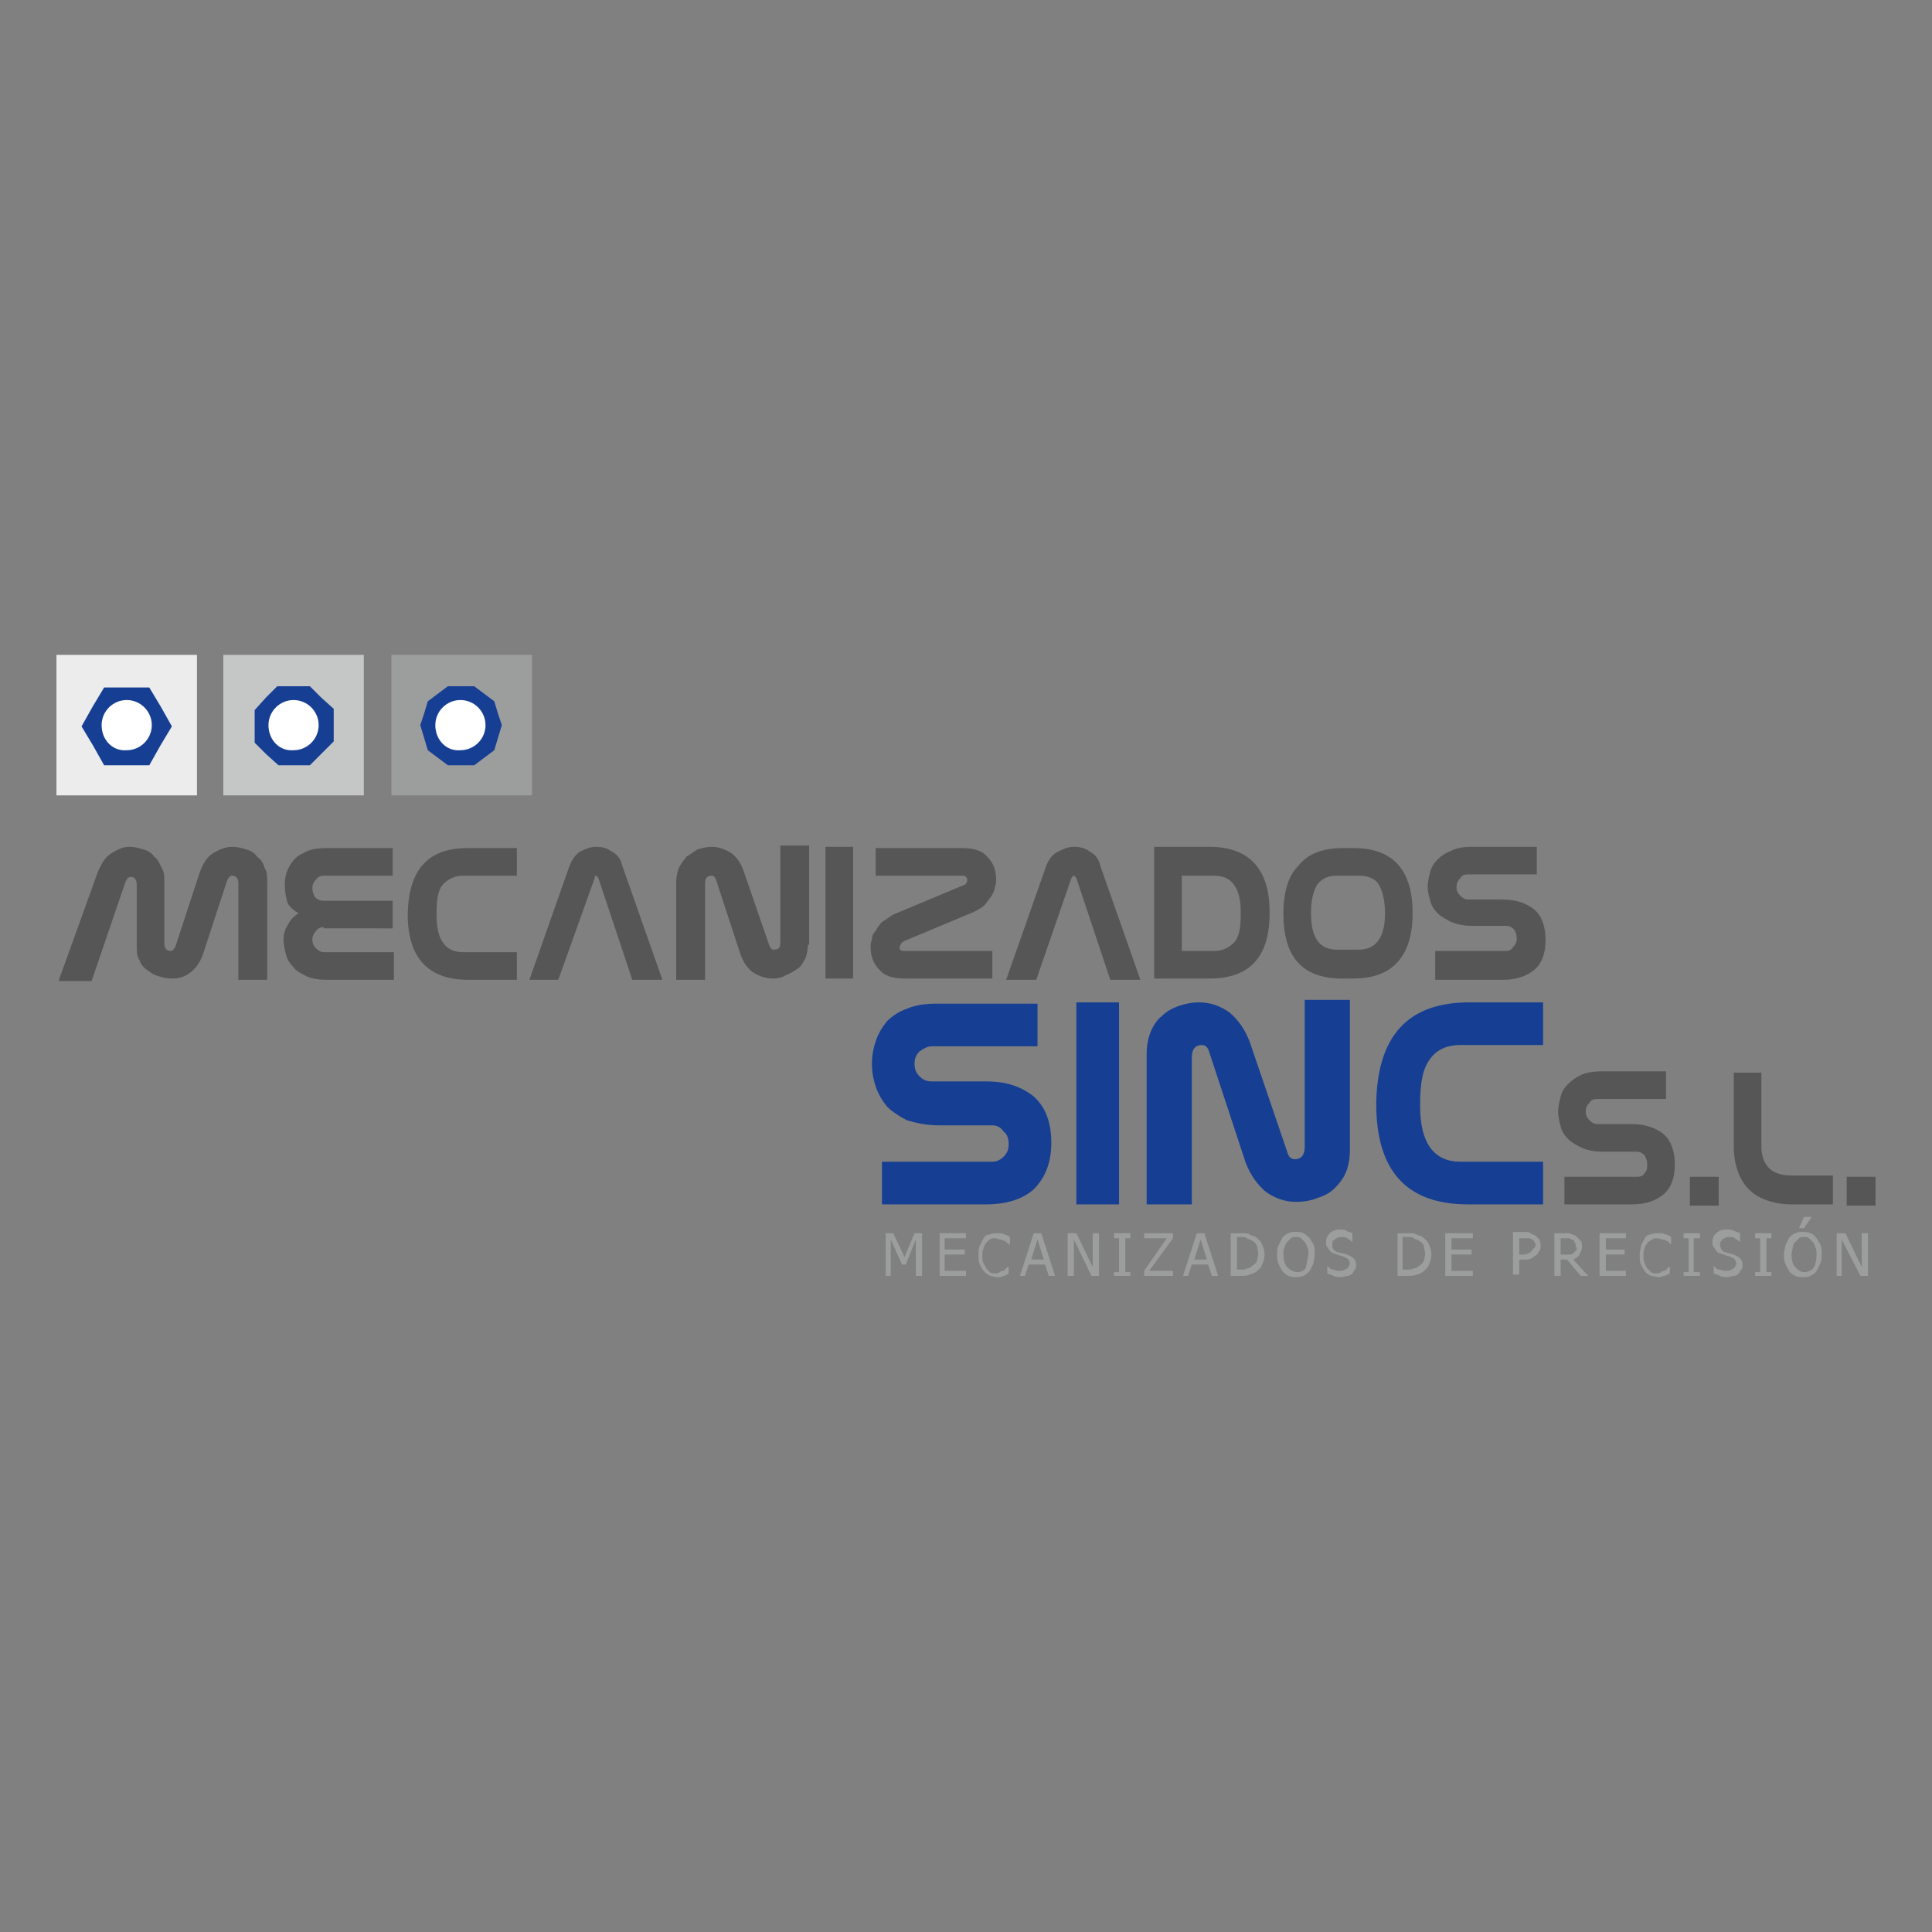 <?xml version="1.0" encoding="utf-8"?>
<!-- Generator: Adobe Illustrator 22.1.0, SVG Export Plug-In . SVG Version: 6.00 Build 0)  -->
<svg version="1.1" id="Capa_1" xmlns="http://www.w3.org/2000/svg" xmlns:xlink="http://www.w3.org/1999/xlink" x="0px" y="0px"
	 viewBox="0 0 154 154" style="enable-background:new 0 0 154 154;" xml:space="preserve">
<rect x="0" y="0" width="154" height="154" fill="#808080" stroke="none"/>
<style type="text/css">
	.st0{fill-rule:evenodd;clip-rule:evenodd;fill:#575656;}
	.st1{fill-rule:evenodd;clip-rule:evenodd;fill:#163F93;}
	.st2{fill-rule:evenodd;clip-rule:evenodd;fill:#ECECED;}
	.st3{fill-rule:evenodd;clip-rule:evenodd;fill:#FFFFFF;}
	.st4{fill-rule:evenodd;clip-rule:evenodd;fill:#C5C6C6;}
	.st5{fill-rule:evenodd;clip-rule:evenodd;fill:#9C9D9D;}
</style>
<g>
	<path class="st0" d="M107.1,67.6h0.8c3.1,0,4.7,1.7,4.7,5.2v0c0,3.4-1.6,5.2-4.7,5.2H107c-3.2,0-4.7-1.7-4.7-5.2v0
		c0-1.7,0.4-3,1.2-3.8C104.3,68,105.5,67.6,107.1,67.6z M106.6,69.8c-0.7,0-1.2,0.2-1.6,0.7c-0.3,0.5-0.5,1.2-0.5,2.3
		c0,2,0.7,2.9,2.1,2.9h1.7c1.4,0,2.1-1,2.1-2.9c0-1-0.2-1.8-0.5-2.3c-0.3-0.5-0.9-0.7-1.6-0.7H106.6z"/>
	<path class="st0" d="M4.7,78.1l3.1-8.6c0.3-0.7,0.6-1.2,1.1-1.5c0.5-0.3,0.9-0.5,1.4-0.5c0.4,0,0.8,0.1,1.1,0.2
		c0.4,0.1,0.7,0.3,0.9,0.6c0.3,0.2,0.4,0.5,0.6,0.9c0.2,0.3,0.2,0.7,0.2,1.1v4.9c0,0.4,0.2,0.6,0.5,0.6c0.2,0,0.3-0.2,0.4-0.4
		l1.9-5.8c0.3-0.8,0.6-1.3,1.1-1.6c0.5-0.3,1-0.5,1.5-0.5c0.4,0,0.8,0.1,1.1,0.2c0.4,0.1,0.7,0.3,0.9,0.6c0.3,0.2,0.5,0.5,0.6,0.9
		c0.2,0.3,0.2,0.7,0.2,1.1v7.8H19v-7.7c0-0.4-0.2-0.6-0.5-0.6c-0.2,0-0.3,0.2-0.4,0.4l-1.9,5.8c-0.2,0.6-0.5,1.1-1,1.5
		c-0.5,0.4-1,0.5-1.5,0.5c-0.4,0-0.8-0.1-1.1-0.2c-0.4-0.1-0.6-0.3-0.9-0.5c-0.3-0.2-0.5-0.5-0.6-0.8c-0.2-0.3-0.2-0.7-0.2-1.1v-4.9
		c0-0.4-0.2-0.6-0.5-0.6c-0.2,0-0.3,0.2-0.4,0.4l-2.7,7.9H4.7z"/>
	<path class="st0" d="M25.8,73.9c-0.2,0-0.5,0.1-0.6,0.3c-0.2,0.2-0.3,0.4-0.3,0.7s0.1,0.5,0.3,0.7c0.2,0.2,0.4,0.3,0.7,0.3h5.5v2.2
		H26c-0.6,0-1.2-0.1-1.6-0.3c-0.4-0.2-0.8-0.4-1-0.7c-0.3-0.3-0.5-0.6-0.6-1c-0.1-0.4-0.2-0.8-0.2-1.2c0-0.4,0.1-0.8,0.3-1.1
		c0.2-0.4,0.4-0.7,0.9-1c-0.5-0.3-0.8-0.6-0.9-0.9c-0.1-0.4-0.2-0.8-0.2-1.4c0-0.5,0.1-1,0.4-1.5c0.3-0.5,0.6-0.8,1.1-1
		c0.4-0.3,1.1-0.4,1.9-0.4h5.2v2.2h-5.5c-0.2,0-0.5,0.1-0.6,0.3c-0.2,0.2-0.3,0.4-0.3,0.7c0,0.3,0.1,0.5,0.2,0.7
		c0.2,0.2,0.4,0.3,0.7,0.3h5.5v2.2H25.8z"/>
	<path class="st0" d="M41.2,78.1h-3.9c-3.2,0-4.8-1.8-4.8-5.2v-0.1c0.1-3.5,1.6-5.2,4.8-5.2h3.9v2.2h-4.3c-0.7,0-1.2,0.3-1.6,0.7
		c-0.4,0.5-0.5,1.2-0.5,2.3V73c0,1.9,0.7,2.9,2.1,2.9h4.3V78.1z"/>
	<path class="st0" d="M47.5,69.8c-0.1,0-0.1,0.1-0.1,0.2l-2.9,8.1h-2.3l3.2-9.1c0.2-0.5,0.5-0.9,0.8-1.1c0.4-0.2,0.8-0.4,1.3-0.4
		c0.5,0,0.9,0.1,1.3,0.4c0.4,0.2,0.7,0.6,0.8,1.1l3.2,9.1h-2.4L47.7,70C47.6,69.9,47.6,69.8,47.5,69.8L47.5,69.8z"/>
	<path class="st0" d="M64.4,75.3c0,0.4-0.1,0.8-0.2,1.1c-0.2,0.3-0.3,0.6-0.6,0.8c-0.3,0.2-0.6,0.4-0.9,0.5C62.4,77.9,62,78,61.6,78
		c-0.6,0-1.1-0.2-1.6-0.5c-0.5-0.4-0.8-0.9-1-1.5l-1.9-5.8c-0.1-0.3-0.2-0.4-0.4-0.4c-0.3,0-0.5,0.2-0.5,0.6v7.7h-2.3v-7.8
		c0-0.4,0.1-0.8,0.2-1.1c0.2-0.4,0.4-0.6,0.6-0.9c0.3-0.2,0.6-0.4,0.9-0.6c0.4-0.1,0.7-0.2,1.1-0.2c0.6,0,1.1,0.2,1.6,0.5
		c0.5,0.4,0.8,0.9,1,1.5h0l2,5.8c0.1,0.3,0.2,0.4,0.4,0.4c0.4,0,0.5-0.2,0.5-0.6v-7.7h2.3V75.3z"/>
	<rect x="65.8" y="67.5" class="st0" width="2.2" height="10.5"/>
	<path class="st0" d="M76.7,70.6c0.2-0.1,0.3-0.1,0.3-0.2c0.1-0.1,0.1-0.2,0.1-0.3c0-0.1-0.1-0.2-0.1-0.2c-0.1-0.1-0.2-0.1-0.3-0.1
		h-6.9v-2.2h6.9c0.9,0,1.6,0.2,2,0.7c0.5,0.5,0.7,1.1,0.7,1.8c0,0.2,0,0.4-0.1,0.6c0,0.2-0.1,0.4-0.2,0.6c-0.1,0.2-0.3,0.4-0.5,0.7
		c-0.2,0.3-0.6,0.5-1,0.7L72.1,75c-0.2,0.1-0.3,0.2-0.3,0.3c-0.1,0.1-0.1,0.2-0.1,0.3v0c0.1,0.2,0.2,0.2,0.4,0.2h7v2.2h-7
		c-0.9,0-1.6-0.2-2-0.7c-0.5-0.5-0.7-1.1-0.7-1.8c0-0.2,0-0.4,0.1-0.6c0-0.3,0.1-0.5,0.3-0.7c0.1-0.2,0.3-0.5,0.5-0.7
		c0.3-0.2,0.6-0.4,0.9-0.6L76.7,70.6z"/>
	<path class="st0" d="M85.6,69.8c-0.1,0-0.1,0.1-0.2,0.2l-2.8,8.1h-2.4l3.2-9.1c0.2-0.5,0.5-0.9,0.9-1.1c0.4-0.2,0.8-0.4,1.3-0.4
		c0.5,0,0.9,0.1,1.3,0.4c0.4,0.2,0.7,0.6,0.8,1.1l3.2,9.1h-2.4L85.8,70C85.7,69.9,85.7,69.8,85.6,69.8L85.6,69.8z"/>
	<path class="st0" d="M92,67.5h4.4c3.2,0,4.8,1.8,4.8,5.2v0.1c0,3.5-1.6,5.2-4.8,5.2H92 M94.2,69.8v6h2.6c0.7,0,1.2-0.3,1.6-0.7
		c0.4-0.5,0.5-1.2,0.5-2.3v-0.1c0-1.9-0.7-2.9-2.1-2.9H94.2"/>
	<path class="st0" d="M114.3,75.8h5.7c0.3,0,0.5-0.1,0.6-0.3c0.2-0.2,0.3-0.4,0.3-0.7c0-0.3-0.1-0.5-0.2-0.7
		c-0.2-0.2-0.4-0.3-0.6-0.3h-2.8c-0.6,0-1.1-0.1-1.6-0.3c-0.4-0.2-0.8-0.4-1.1-0.7c-0.3-0.3-0.5-0.6-0.6-1c-0.1-0.4-0.2-0.7-0.2-1.1
		c0-0.4,0.1-0.8,0.2-1.2c0.1-0.4,0.3-0.7,0.6-1c0.3-0.3,0.6-0.5,1.1-0.7c0.4-0.2,0.9-0.3,1.6-0.3h5.2v2.2h-5.5
		c-0.3,0-0.5,0.1-0.6,0.3c-0.2,0.2-0.3,0.4-0.3,0.7c0,0.3,0.1,0.5,0.3,0.7c0.2,0.2,0.4,0.3,0.6,0.3h2.8c1,0,1.9,0.3,2.5,0.8
		c0.6,0.5,0.9,1.4,0.9,2.4c0,1.1-0.3,1.9-0.9,2.4c-0.6,0.5-1.4,0.8-2.5,0.8h-5.4V75.8z"/>
	<path class="st1" d="M70.3,92.6h8.8c0.4,0,0.7-0.2,0.9-0.4c0.3-0.3,0.4-0.6,0.4-1c0-0.4-0.1-0.8-0.4-1c-0.2-0.3-0.5-0.5-0.9-0.5
		h-4.3c-1,0-1.8-0.2-2.5-0.4c-0.6-0.3-1.2-0.7-1.6-1.1c-0.4-0.5-0.7-1-0.9-1.6c-0.2-0.6-0.3-1.2-0.3-1.8c0-0.6,0.1-1.2,0.3-1.8
		c0.2-0.6,0.5-1.1,0.9-1.6c0.4-0.4,1-0.8,1.6-1c0.7-0.3,1.5-0.4,2.4-0.4h8v3.4h-8.4c-0.4,0-0.7,0.2-1,0.4c-0.3,0.3-0.4,0.6-0.4,1
		c0,0.4,0.1,0.7,0.4,1s0.6,0.4,1,0.4h4.3c1.6,0,2.8,0.4,3.8,1.2c0.9,0.8,1.4,2,1.4,3.7c0,1.6-0.5,2.8-1.4,3.7
		c-0.9,0.8-2.2,1.2-3.8,1.2h-8.3V92.6z"/>
	<rect x="85.8" y="79.9" class="st1" width="3.4" height="16.1"/>
	<path class="st1" d="M107.6,91.7c0,0.6-0.1,1.2-0.3,1.7c-0.2,0.5-0.5,0.9-0.9,1.3c-0.4,0.4-0.8,0.6-1.4,0.8
		c-0.5,0.2-1.1,0.3-1.7,0.3c-0.9,0-1.7-0.3-2.4-0.8c-0.7-0.6-1.2-1.3-1.6-2.3l-2.9-8.8c-0.1-0.4-0.3-0.6-0.6-0.6
		c-0.5,0-0.8,0.3-0.8,1V96h-3.6V84c0-0.6,0.1-1.2,0.3-1.7c0.2-0.5,0.5-1,0.9-1.3c0.4-0.4,0.8-0.6,1.3-0.8c0.6-0.2,1.1-0.3,1.7-0.3
		c0.9,0,1.7,0.3,2.4,0.8c0.7,0.6,1.2,1.3,1.6,2.3h0l3,8.8c0.1,0.4,0.3,0.6,0.6,0.6c0.5,0,0.8-0.3,0.8-1V79.7h3.6V91.7z"/>
	<path class="st1" d="M122.9,96h-5.9c-4.9,0-7.3-2.7-7.3-8v-0.1c0.1-5.3,2.5-8,7.4-8h5.9v3.4h-6.6c-1.1,0-1.9,0.4-2.4,1.1
		c-0.6,0.8-0.8,1.9-0.8,3.6v0.2c0,2.9,1.1,4.4,3.2,4.4h6.6V96z"/>
	<path class="st0" d="M124.8,93.8h5.7c0.3,0,0.5-0.1,0.6-0.3c0.2-0.2,0.2-0.4,0.2-0.7c0-0.3-0.1-0.5-0.2-0.7
		c-0.2-0.2-0.4-0.3-0.6-0.3h-2.8c-0.6,0-1.1-0.1-1.6-0.3c-0.4-0.2-0.8-0.4-1.1-0.7c-0.3-0.3-0.5-0.6-0.6-1c-0.1-0.4-0.2-0.8-0.2-1.2
		c0-0.4,0.1-0.8,0.2-1.2c0.1-0.4,0.3-0.7,0.6-1c0.3-0.3,0.6-0.5,1-0.7c0.4-0.2,1-0.3,1.6-0.3h5.2v2.2h-5.5c-0.3,0-0.5,0.1-0.6,0.3
		c-0.2,0.2-0.3,0.4-0.3,0.7c0,0.3,0.1,0.5,0.3,0.7c0.2,0.2,0.4,0.3,0.6,0.3h2.8c1,0,1.9,0.3,2.5,0.8c0.6,0.5,0.9,1.4,0.9,2.4
		c0,1.1-0.3,1.9-0.9,2.4c-0.6,0.5-1.4,0.8-2.5,0.8h-5.4V93.8z"/>
	<rect x="134.7" y="93.8" class="st0" width="2.3" height="2.3"/>
	<path class="st0" d="M142.9,96c-0.8,0-1.4-0.1-2-0.3c-0.6-0.2-1.1-0.5-1.5-0.9c-0.4-0.4-0.7-0.9-0.9-1.5c-0.2-0.6-0.3-1.2-0.3-1.9
		v-5.9h2.2v5.9c0,0.7,0.2,1.3,0.6,1.7c0.4,0.4,1,0.6,1.8,0.6h3.3V96H142.9z"/>
	<rect x="147.2" y="93.8" class="st0" width="2.3" height="2.3"/>
	<rect x="4.5" y="52.2" class="st2" width="11.2" height="11.2"/>
	<polygon class="st1" points="13.7,57.9 12.8,59.4 11.9,61 10.1,61 8.3,61 7.4,59.4 6.5,57.9 7.4,56.3 8.3,54.8 10.1,54.8 
		11.9,54.8 12.8,56.3 	"/>
	<path class="st3" d="M8.1,57.8c0-1.1,0.9-2,2-2c1.1,0,2,0.9,2,2c0,1.1-0.9,2-2,2C9,59.9,8.1,59,8.1,57.8z"/>
	<rect x="17.8" y="52.2" class="st4" width="11.2" height="11.2"/>
	<polygon class="st1" points="26.6,59.1 25.6,60.1 24.7,61 23.4,61 22.2,61 21.2,60.1 20.3,59.2 20.3,57.9 20.3,56.6 21.2,55.6 
		22.1,54.7 23.4,54.7 24.7,54.7 25.6,55.6 26.6,56.5 26.6,57.9 	"/>
	<path class="st3" d="M21.4,57.8c0-1.1,0.9-2,2-2c1.1,0,2,0.9,2,2c0,1.1-0.9,2-2,2C22.3,59.9,21.4,59,21.4,57.8z"/>
	<rect x="31.2" y="52.2" class="st5" width="11.2" height="11.2"/>
	<polygon class="st1" points="39.4,59.8 38.6,60.4 37.8,61 36.7,61 35.7,61 34.9,60.4 34.1,59.8 33.8,58.8 33.5,57.8 33.8,56.9 
		34.1,55.9 34.9,55.3 35.7,54.7 36.7,54.7 37.8,54.7 38.6,55.3 39.4,55.9 39.7,56.9 40,57.8 39.7,58.8 	"/>
	<path class="st3" d="M34.7,57.8c0-1.1,0.9-2,2-2c1.1,0,2,0.9,2,2c0,1.1-0.9,2-2,2C35.6,59.9,34.7,59,34.7,57.8z"/>
	<polygon class="st5" points="73.5,101.7 73,101.7 73,98.8 72.2,100.8 71.9,100.8 71,98.8 71,101.7 70.6,101.7 70.6,98.3 71.2,98.3 
		72.1,100.2 72.9,98.3 73.5,98.3 	"/>
	<polygon class="st5" points="74.9,101.7 74.9,98.3 77,98.3 77,98.7 75.3,98.7 75.3,99.6 76.9,99.6 76.9,100 75.3,100 75.3,101.3 
		77,101.3 77,101.7 	"/>
	<path class="st5" d="M79.5,101.8c-0.2,0-0.4-0.1-0.6-0.1c-0.2-0.1-0.3-0.2-0.5-0.4c-0.1-0.1-0.2-0.3-0.3-0.5
		c-0.1-0.2-0.1-0.5-0.1-0.8c0-0.3,0-0.5,0.1-0.7c0.1-0.2,0.2-0.4,0.3-0.6c0.1-0.2,0.3-0.3,0.5-0.3c0.2-0.1,0.4-0.1,0.6-0.1
		c0.1,0,0.2,0,0.3,0c0.1,0,0.2,0.1,0.3,0.1c0.1,0,0.2,0.1,0.2,0.1c0.1,0,0.2,0.1,0.2,0.1v0.6h-0.1c0-0.1-0.1-0.1-0.2-0.2
		c-0.1-0.1-0.1-0.1-0.2-0.1c-0.1-0.1-0.2-0.1-0.3-0.1c-0.1,0-0.2-0.1-0.4-0.1c-0.1,0-0.3,0-0.4,0.1c-0.1,0.1-0.2,0.1-0.3,0.3
		c-0.1,0.1-0.2,0.3-0.2,0.4c-0.1,0.2-0.1,0.4-0.1,0.6c0,0.2,0,0.4,0.1,0.6c0.1,0.2,0.2,0.3,0.2,0.4c0.1,0.1,0.2,0.2,0.3,0.3
		c0.1,0.1,0.3,0.1,0.4,0.1c0.1,0,0.3,0,0.4-0.1c0.1-0.1,0.2-0.1,0.3-0.1l0.2-0.2c0.1-0.1,0.1-0.1,0.1-0.1h0.1v0.5
		c-0.1,0.1-0.2,0.1-0.2,0.1c-0.1,0.1-0.1,0.1-0.2,0.1c-0.1,0-0.2,0.1-0.3,0.1C79.7,101.8,79.6,101.8,79.5,101.8z"/>
	<path class="st5" d="M83.2,100.4l-0.5-1.6l-0.5,1.6 M81.3,101.7l1.1-3.4H83l1.1,3.4h-0.5l-0.3-0.9h-1.3l-0.3,0.9H81.3"/>
	<polygon class="st5" points="87.6,101.7 87,101.7 85.6,98.8 85.6,101.7 85.1,101.7 85.1,98.3 85.8,98.3 87.1,101 87.1,98.3 
		87.6,98.3 	"/>
	<polygon class="st5" points="90.1,101.7 88.8,101.7 88.8,101.4 89.2,101.4 89.2,98.7 88.8,98.7 88.8,98.3 90.1,98.3 90.1,98.7 
		89.7,98.7 89.7,101.4 90.1,101.4 	"/>
	<polygon class="st5" points="93.5,101.7 91.2,101.7 91.2,101.3 93,98.7 91.2,98.7 91.2,98.3 93.5,98.3 93.5,98.7 91.6,101.3 
		93.5,101.3 	"/>
	<path class="st5" d="M96.2,100.4l-0.5-1.6l-0.5,1.6 M94.3,101.7l1.1-3.4H96l1.1,3.4h-0.5l-0.3-0.9h-1.3l-0.3,0.9H94.3"/>
	<path class="st5" d="M100.3,100c0-0.3-0.1-0.5-0.1-0.7c-0.1-0.2-0.2-0.3-0.4-0.4c-0.1-0.1-0.3-0.1-0.4-0.2
		c-0.1-0.1-0.3-0.1-0.5-0.1h-0.3v2.6h0.3c0.2,0,0.4,0,0.5-0.1c0.2,0,0.3-0.1,0.4-0.2c0.2-0.1,0.3-0.2,0.4-0.4 M100.8,100
		c0,0.3-0.1,0.6-0.2,0.8c-0.1,0.3-0.3,0.4-0.5,0.6c-0.2,0.1-0.4,0.2-0.5,0.2c-0.2,0.1-0.4,0.1-0.7,0.1h-0.8v-3.4h0.8
		c0.3,0,0.6,0,0.7,0.1c0.2,0.1,0.3,0.1,0.5,0.2c0.2,0.2,0.4,0.3,0.5,0.6C100.7,99.4,100.8,99.7,100.8,100"/>
	<path class="st5" d="M104.3,100c0-0.2,0-0.4-0.1-0.6c-0.1-0.2-0.1-0.3-0.2-0.4c-0.1-0.1-0.2-0.2-0.3-0.3c-0.1-0.1-0.3-0.1-0.4-0.1
		c-0.2,0-0.3,0-0.4,0.1c-0.1,0.1-0.2,0.2-0.3,0.3c-0.1,0.1-0.2,0.3-0.2,0.4c-0.1,0.2-0.1,0.4-0.1,0.6c0,0.4,0.1,0.8,0.3,1
		c0.2,0.2,0.5,0.4,0.8,0.4c0.3,0,0.6-0.1,0.7-0.4 M104.4,98.7c0.1,0.2,0.2,0.3,0.3,0.5c0.1,0.2,0.1,0.5,0.1,0.8
		c0,0.3-0.1,0.5-0.1,0.7c-0.1,0.2-0.2,0.4-0.3,0.6c-0.2,0.2-0.3,0.3-0.5,0.4c-0.2,0.1-0.4,0.1-0.6,0.1c-0.2,0-0.4,0-0.6-0.1
		c-0.2-0.1-0.3-0.2-0.5-0.4c-0.1-0.2-0.2-0.3-0.3-0.6c-0.1-0.2-0.1-0.5-0.1-0.7c0-0.3,0-0.5,0.1-0.7c0.1-0.2,0.2-0.4,0.3-0.6
		c0.1-0.2,0.3-0.3,0.5-0.4c0.2-0.1,0.4-0.1,0.6-0.1c0.2,0,0.4,0,0.6,0.1C104.1,98.4,104.3,98.6,104.4,98.7"/>
	<path class="st5" d="M106.9,101.8c-0.2,0-0.5,0-0.6-0.1c-0.2-0.1-0.3-0.1-0.5-0.2v-0.6h0c0.2,0.2,0.3,0.3,0.5,0.3
		c0.2,0.1,0.4,0.1,0.5,0.1c0.3,0,0.4-0.1,0.6-0.2c0.1-0.1,0.2-0.3,0.2-0.4c0-0.1-0.1-0.2-0.1-0.3c-0.1-0.1-0.2-0.1-0.3-0.2
		c-0.1,0-0.2-0.1-0.3-0.1c-0.1,0-0.2-0.1-0.3-0.1c-0.1,0-0.2-0.1-0.3-0.1c-0.1,0-0.2-0.1-0.3-0.2c-0.1-0.1-0.1-0.2-0.2-0.3
		c-0.1-0.1-0.1-0.2-0.1-0.4c0-0.3,0.1-0.5,0.3-0.7c0.2-0.2,0.5-0.3,0.8-0.3c0.2,0,0.4,0,0.5,0.1c0.2,0.1,0.3,0.1,0.5,0.2V99h0
		c-0.1-0.1-0.3-0.2-0.4-0.3c-0.2-0.1-0.3-0.1-0.5-0.1c-0.2,0-0.4,0.1-0.5,0.2c-0.2,0.1-0.2,0.2-0.2,0.4c0,0.2,0,0.3,0.1,0.4
		c0.1,0.1,0.2,0.2,0.3,0.2c0.1,0,0.2,0.1,0.4,0.1c0.2,0,0.3,0.1,0.4,0.1c0.2,0.1,0.4,0.2,0.5,0.3c0.1,0.1,0.2,0.3,0.2,0.5
		c0,0.1,0,0.3-0.1,0.4c-0.1,0.1-0.1,0.2-0.2,0.3c-0.1,0.1-0.2,0.2-0.4,0.2C107.3,101.7,107.1,101.8,106.9,101.8z"/>
	<path class="st5" d="M113.6,100c0-0.3-0.1-0.5-0.1-0.7c-0.1-0.2-0.2-0.3-0.4-0.4c-0.1-0.1-0.3-0.1-0.4-0.2
		c-0.1-0.1-0.3-0.1-0.5-0.1h-0.4v2.6h0.4c0.2,0,0.4,0,0.5-0.1c0.2,0,0.3-0.1,0.4-0.2c0.2-0.1,0.3-0.2,0.4-0.4 M114.1,100
		c0,0.3-0.1,0.6-0.2,0.8c-0.1,0.3-0.3,0.4-0.5,0.6c-0.2,0.1-0.3,0.2-0.5,0.2c-0.2,0.1-0.4,0.1-0.7,0.1h-0.8v-3.4h0.8
		c0.3,0,0.6,0,0.7,0.1c0.2,0.1,0.4,0.1,0.5,0.2c0.2,0.2,0.4,0.3,0.5,0.6C114,99.4,114.1,99.7,114.1,100"/>
	<polygon class="st5" points="115.2,101.7 115.2,98.3 117.4,98.3 117.4,98.7 115.7,98.7 115.7,99.6 117.3,99.6 117.3,100 115.7,100 
		115.7,101.3 117.4,101.3 117.4,101.7 	"/>
	<path class="st5" d="M122.4,99.3c0-0.1,0-0.2-0.1-0.3c0-0.1-0.1-0.2-0.2-0.2c-0.1-0.1-0.2-0.1-0.3-0.1c-0.1,0-0.2,0-0.3,0h-0.4v1.3
		h0.3c0.2,0,0.3,0,0.4-0.1c0.1,0,0.2-0.1,0.3-0.2c0.1-0.1,0.1-0.2,0.2-0.2 M122.8,99.3c0,0.1,0,0.3-0.1,0.4
		c-0.1,0.1-0.1,0.3-0.2,0.3c-0.1,0.1-0.3,0.2-0.4,0.3c-0.2,0.1-0.4,0.1-0.6,0.1h-0.4v1.2h-0.5v-3.4h0.9c0.2,0,0.4,0,0.5,0.1
		c0.1,0.1,0.3,0.1,0.4,0.2c0.1,0.1,0.2,0.2,0.3,0.3C122.8,99,122.8,99.1,122.8,99.3"/>
	<path class="st5" d="M125.6,99.3c0-0.1,0-0.2-0.1-0.3c0-0.1-0.1-0.2-0.2-0.2c-0.1,0-0.2-0.1-0.2-0.1c-0.1,0-0.2,0-0.3,0h-0.4v1.3
		h0.4c0.2,0,0.3,0,0.4,0c0.1,0,0.2-0.1,0.3-0.2c0.1-0.1,0.1-0.1,0.2-0.2 M126.6,101.7H126l-1.1-1.3h-0.5v1.3h-0.5v-3.4h0.9
		c0.2,0,0.4,0,0.5,0.1c0.1,0,0.3,0.1,0.4,0.2c0.1,0.1,0.2,0.2,0.3,0.3c0.1,0.1,0.1,0.3,0.1,0.5c0,0.2-0.1,0.4-0.2,0.6
		c-0.1,0.2-0.3,0.3-0.5,0.4L126.6,101.7"/>
	<polygon class="st5" points="127.5,101.7 127.5,98.3 129.6,98.3 129.6,98.7 128,98.7 128,99.6 129.5,99.6 129.5,100 128,100 
		128,101.3 129.6,101.3 129.6,101.7 	"/>
	<path class="st5" d="M132.2,101.8c-0.2,0-0.4-0.1-0.6-0.1c-0.2-0.1-0.4-0.2-0.5-0.4c-0.1-0.1-0.2-0.3-0.3-0.5
		c-0.1-0.2-0.1-0.5-0.1-0.8c0-0.3,0.1-0.5,0.1-0.7c0.1-0.2,0.2-0.4,0.3-0.6c0.1-0.2,0.3-0.3,0.5-0.3c0.2-0.1,0.4-0.1,0.6-0.1
		c0.1,0,0.2,0,0.3,0c0.1,0,0.2,0.1,0.3,0.1c0.1,0,0.2,0.1,0.2,0.1c0.1,0,0.2,0.1,0.2,0.1v0.6h0c-0.1-0.1-0.1-0.1-0.2-0.2
		c-0.1-0.1-0.2-0.1-0.2-0.1c-0.1-0.1-0.2-0.1-0.3-0.1c-0.1,0-0.2-0.1-0.4-0.1c-0.2,0-0.3,0-0.4,0.1c-0.1,0.1-0.3,0.1-0.4,0.3
		c-0.1,0.1-0.2,0.3-0.2,0.4c-0.1,0.2-0.1,0.4-0.1,0.6c0,0.2,0,0.4,0.1,0.6c0.1,0.2,0.1,0.3,0.2,0.4c0.1,0.1,0.2,0.2,0.3,0.3
		c0.1,0.1,0.3,0.1,0.4,0.1c0.1,0,0.3,0,0.4-0.1c0.1-0.1,0.2-0.1,0.3-0.1c0.1-0.1,0.2-0.1,0.2-0.2c0.1-0.1,0.1-0.1,0.2-0.1h0v0.5
		c-0.1,0.1-0.2,0.1-0.2,0.1c-0.1,0.1-0.2,0.1-0.3,0.1c-0.1,0-0.2,0.1-0.3,0.1C132.4,101.8,132.3,101.8,132.2,101.8z"/>
	<polygon class="st5" points="135.5,101.7 134.2,101.7 134.2,101.4 134.6,101.4 134.6,98.7 134.2,98.7 134.2,98.3 135.5,98.3 
		135.5,98.7 135,98.7 135,101.4 135.5,101.4 	"/>
	<path class="st5" d="M137.7,101.8c-0.2,0-0.4,0-0.6-0.1c-0.2-0.1-0.3-0.1-0.5-0.2v-0.6h0c0.2,0.2,0.3,0.3,0.5,0.3
		c0.2,0.1,0.4,0.1,0.5,0.1c0.3,0,0.4-0.1,0.6-0.2c0.1-0.1,0.2-0.3,0.2-0.4c0-0.1-0.1-0.2-0.1-0.3c-0.1-0.1-0.2-0.1-0.3-0.2
		c-0.1,0-0.2-0.1-0.3-0.1c-0.1,0-0.2-0.1-0.3-0.1c-0.1,0-0.2-0.1-0.3-0.1c-0.1,0-0.2-0.1-0.3-0.2c-0.1-0.1-0.1-0.2-0.2-0.3
		c-0.1-0.1-0.1-0.2-0.1-0.4c0-0.3,0.1-0.5,0.3-0.7c0.2-0.2,0.5-0.3,0.8-0.3c0.2,0,0.4,0,0.6,0.1c0.2,0.1,0.3,0.1,0.5,0.2V99h0
		c-0.1-0.1-0.3-0.2-0.4-0.3c-0.2-0.1-0.3-0.1-0.5-0.1c-0.2,0-0.4,0.1-0.5,0.2c-0.1,0.1-0.2,0.2-0.2,0.4c0,0.2,0.1,0.3,0.1,0.4
		c0.1,0.1,0.2,0.2,0.3,0.2c0.1,0,0.2,0.1,0.3,0.1c0.2,0,0.3,0.1,0.4,0.1c0.2,0.1,0.4,0.2,0.5,0.3c0.1,0.1,0.2,0.3,0.2,0.5
		c0,0.1,0,0.3-0.1,0.4c-0.1,0.1-0.1,0.2-0.2,0.3c-0.1,0.1-0.2,0.2-0.4,0.2C138,101.7,137.9,101.8,137.7,101.8z"/>
	<polygon class="st5" points="141.2,101.7 139.9,101.7 139.9,101.4 140.3,101.4 140.3,98.7 139.9,98.7 139.9,98.3 141.2,98.3 
		141.2,98.7 140.8,98.7 140.8,101.4 141.2,101.4 	"/>
	<path class="st5" d="M144.4,97l-0.6,0.9h-0.4l0.4-0.9 M144.8,100c0-0.2,0-0.4-0.1-0.6c-0.1-0.2-0.1-0.3-0.2-0.4
		c-0.1-0.1-0.2-0.2-0.3-0.3c-0.1-0.1-0.3-0.1-0.4-0.1s-0.3,0-0.4,0.1c-0.1,0.1-0.2,0.2-0.3,0.3c-0.1,0.1-0.2,0.3-0.2,0.4
		c0,0.2-0.1,0.4-0.1,0.6c0,0.4,0.1,0.8,0.3,1c0.2,0.2,0.4,0.4,0.7,0.4c0.3,0,0.6-0.1,0.8-0.4C144.7,100.8,144.8,100.4,144.8,100
		 M144.8,98.7c0.1,0.2,0.2,0.3,0.3,0.5c0.1,0.2,0.1,0.5,0.1,0.8c0,0.3,0,0.5-0.1,0.7c-0.1,0.2-0.2,0.4-0.3,0.6
		c-0.1,0.2-0.3,0.3-0.5,0.4c-0.2,0.1-0.4,0.1-0.6,0.1c-0.2,0-0.4,0-0.6-0.1c-0.2-0.1-0.4-0.2-0.5-0.4c-0.1-0.2-0.2-0.3-0.3-0.6
		c-0.1-0.2-0.1-0.5-0.1-0.7c0-0.3,0.1-0.5,0.1-0.7c0.1-0.2,0.2-0.4,0.3-0.6c0.1-0.2,0.3-0.3,0.5-0.4c0.2-0.1,0.4-0.1,0.6-0.1
		c0.2,0,0.4,0,0.6,0.1C144.6,98.4,144.7,98.6,144.8,98.7"/>
	<polygon class="st5" points="148.9,101.7 148.3,101.7 146.8,98.8 146.8,101.7 146.4,101.7 146.4,98.3 147.1,98.3 148.4,101 
		148.4,98.3 148.9,98.3 	"/>
</g>
</svg>
